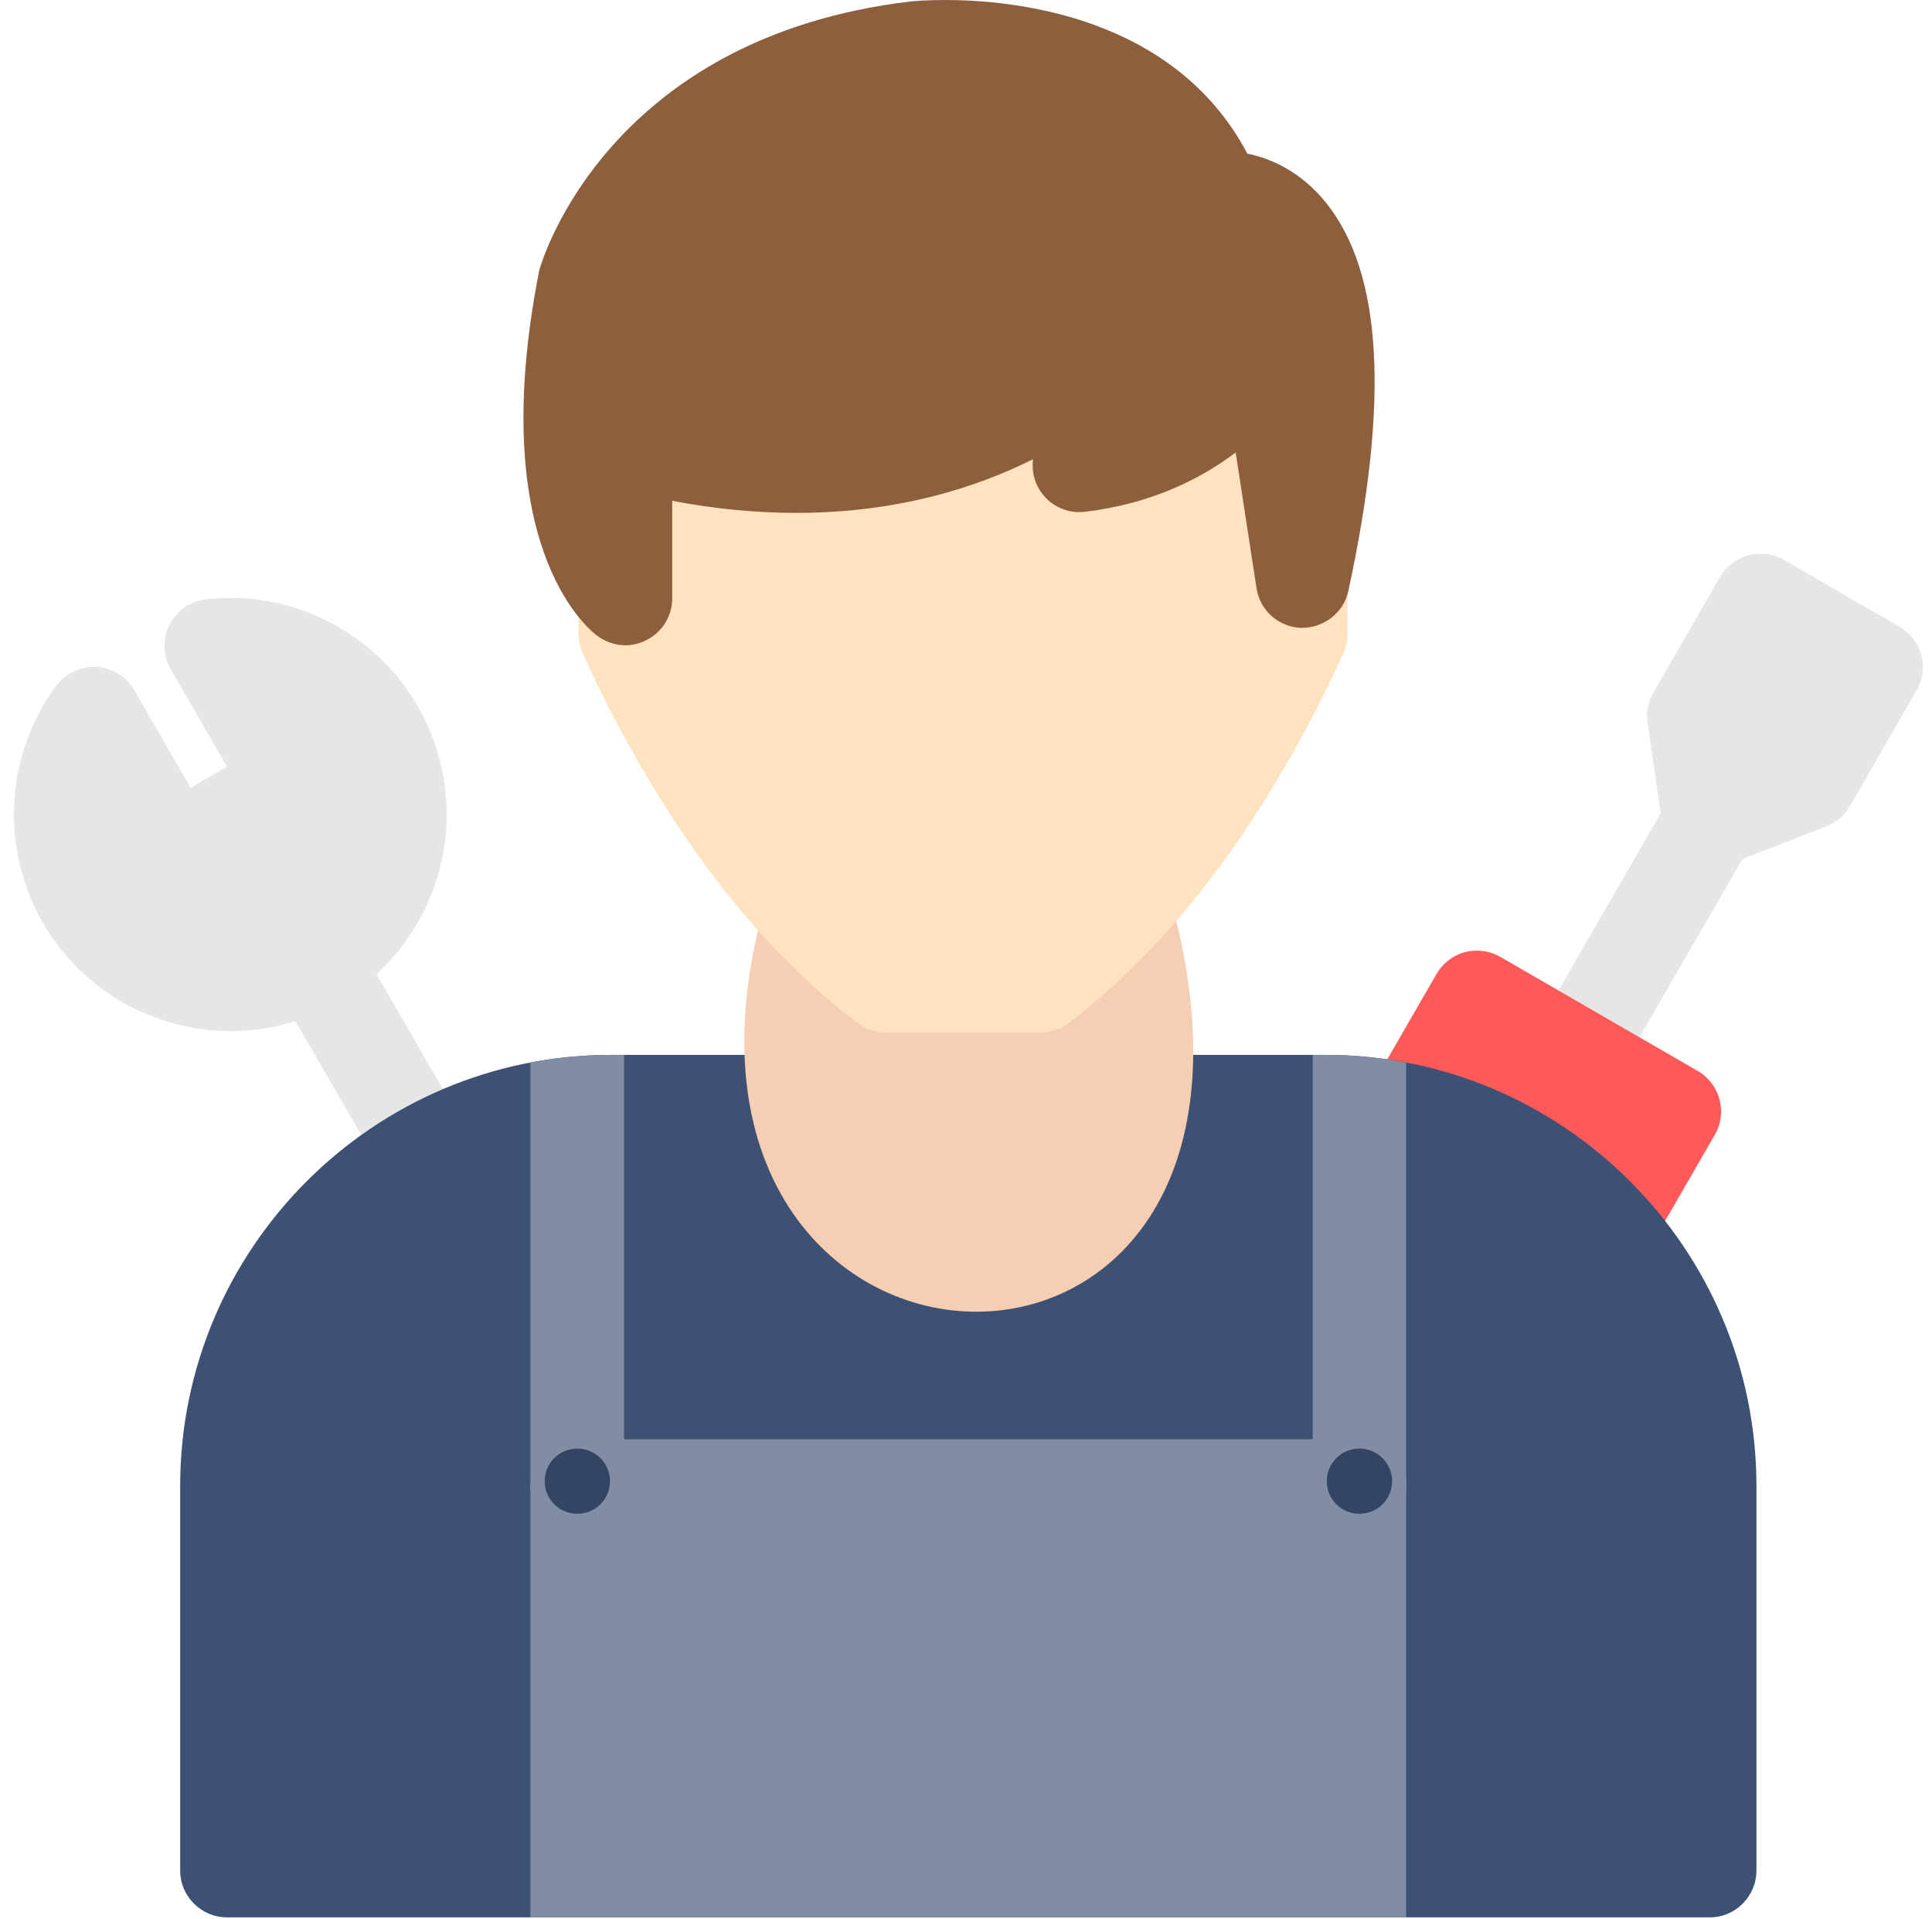 <?xml version="1.0" encoding="UTF-8"?> <svg xmlns="http://www.w3.org/2000/svg" xmlns:xlink="http://www.w3.org/1999/xlink" width="432" zoomAndPan="magnify" viewBox="0 0 324 321.75" height="429" preserveAspectRatio="xMidYMid meet" version="1.0"><defs><clipPath id="56efa831ed"><path d="M 30 176 L 295 176 L 295 321.5 L 30 321.5 Z M 30 176 " clip-rule="nonzero"></path></clipPath><clipPath id="f50b219445"><path d="M 88 241 L 236 241 L 236 321.5 L 88 321.5 Z M 88 241 " clip-rule="nonzero"></path></clipPath></defs><path fill="#e6e6e6" d="M 71.152 200.816 C 68.453 200.816 65.812 199.402 64.371 196.883 L 45.988 165.074 C 43.84 161.297 45.129 156.508 48.871 154.328 C 52.617 152.176 57.434 153.465 59.582 157.211 L 77.965 189.023 C 80.113 192.77 78.824 197.59 75.078 199.77 C 73.852 200.477 72.504 200.816 71.152 200.816 Z M 71.152 200.816 " fill-opacity="1" fill-rule="evenodd"></path><path fill="#e6e6e6" d="M 264.207 184.664 C 262.891 184.664 261.539 184.324 260.312 183.621 C 256.535 181.441 255.246 176.648 257.426 172.902 L 279.98 133.816 C 282.129 130.07 286.949 128.781 290.691 130.93 C 294.465 133.109 295.727 137.898 293.578 141.676 L 271.02 180.734 C 269.578 183.281 266.941 184.664 264.207 184.664 Z M 264.207 184.664 " fill-opacity="1" fill-rule="evenodd"></path><path fill="#ff5959" d="M 269.641 213.496 C 267.461 213.496 265.375 212.574 263.871 210.949 C 256.047 202.441 246.012 196.578 234.902 194.027 C 232.477 193.477 230.453 191.789 229.469 189.516 C 228.457 187.242 228.609 184.602 229.867 182.453 L 240.887 163.355 C 241.93 161.543 243.648 160.223 245.641 159.668 C 247.668 159.148 249.816 159.422 251.625 160.469 L 284.676 179.566 C 288.453 181.746 289.742 186.535 287.562 190.312 L 276.453 209.566 C 275.195 211.715 272.984 213.16 270.531 213.434 C 270.223 213.465 269.945 213.496 269.641 213.496 Z M 269.641 213.496 " fill-opacity="1" fill-rule="evenodd"></path><g clip-path="url(#56efa831ed)"><path fill="#3c5174" d="M 286.734 321.52 L 38.07 321.52 C 33.742 321.52 30.215 317.988 30.215 313.656 L 30.215 249.207 C 30.215 209.352 62.652 176.895 102.484 176.895 L 127.125 176.895 C 129.184 176.895 131.207 177.723 132.648 179.199 L 162.387 208.953 L 192.125 179.199 C 193.598 177.723 195.59 176.895 197.676 176.895 L 222.289 176.895 C 262.152 176.895 294.559 209.352 294.559 249.207 L 294.559 313.656 C 294.559 317.988 291.059 321.52 286.734 321.52 Z M 286.734 321.52 " fill-opacity="1" fill-rule="evenodd"></path></g><g clip-path="url(#f50b219445)"><path fill="#808da4" d="M 235.824 321.52 L 88.949 321.52 L 88.949 249.207 C 88.949 244.879 92.48 241.348 96.809 241.348 L 227.965 241.348 C 232.324 241.348 235.824 244.879 235.824 249.207 Z M 235.824 321.52 " fill-opacity="1" fill-rule="evenodd"></path></g><path fill="#f5ceb3" d="M 128.23 151.715 C 129.398 147.539 133.723 145.113 137.898 146.281 C 155.023 151.102 168.555 149.844 186.477 144.809 C 190.648 143.641 194.977 146.066 196.176 150.242 C 222.934 245.77 103.434 240.117 128.23 151.715 Z M 128.23 151.715 " fill-opacity="1" fill-rule="evenodd"></path><path fill="#e6e6e6" d="M 286.609 145.668 C 285.23 145.668 283.848 145.301 282.652 144.594 C 280.566 143.395 279.184 141.277 278.848 138.914 L 276.301 121.164 C 276.055 119.445 276.391 117.664 277.281 116.129 L 288.453 96.754 C 290.629 93.008 295.418 91.719 299.16 93.898 L 318.527 105.074 C 322.301 107.254 323.59 112.043 321.41 115.789 L 310.238 135.168 C 309.352 136.73 307.938 137.93 306.281 138.574 L 289.465 145.113 C 288.543 145.484 287.562 145.668 286.609 145.668 Z M 286.609 145.668 " fill-opacity="1" fill-rule="evenodd"></path><path fill="#e6e6e6" d="M 38.652 172.902 C 25.703 172.902 13.676 165.934 7.199 154.758 C -0.012 142.227 0.848 126.66 9.41 115.023 C 11.004 112.906 13.551 111.707 16.191 111.828 C 18.828 111.984 21.223 113.457 22.543 115.762 L 31.965 132.094 L 38.07 128.566 L 28.648 112.23 C 27.328 109.926 27.238 107.133 28.434 104.77 C 29.633 102.402 31.934 100.777 34.57 100.5 C 35.891 100.348 37.273 100.254 38.594 100.254 C 51.543 100.254 63.602 107.223 70.047 118.43 C 80.051 135.781 74.098 158.012 56.758 168.02 C 51.266 171.215 45.008 172.902 38.652 172.902 Z M 38.652 172.902 " fill-opacity="1" fill-rule="evenodd"></path><path fill="#ffe2c0" d="M 174.445 173.148 L 148.578 173.148 C 146.859 173.148 145.203 172.598 143.852 171.582 C 121.355 154.602 106.352 128.504 97.727 109.59 C 97.266 108.574 97.023 107.469 97.023 106.332 L 97.023 100.348 C 97.023 98.074 97.973 96.016 99.539 94.605 C 99.383 94.328 99.262 94.051 99.172 93.746 L 92.785 70.254 C 92.449 69.395 92.449 68.383 92.848 67.461 C 93.676 65.555 95.887 64.668 97.82 65.496 L 113.871 72.434 L 148.852 74.309 L 185.926 56.559 C 186.66 56.129 187.551 55.914 188.441 56.07 C 190.496 56.406 191.91 58.34 191.57 60.398 L 191.539 60.398 L 189.484 72.926 L 209.34 62.516 C 209.645 62.301 210.016 62.148 210.414 62.023 C 212.438 61.504 214.496 62.73 215.016 64.727 L 221.094 88.004 C 223.945 89.168 225.973 91.992 225.973 95.281 L 225.973 106.332 C 225.973 107.469 225.758 108.574 225.266 109.59 C 216.641 128.504 201.637 154.602 179.172 171.582 C 177.793 172.598 176.133 173.148 174.445 173.148 Z M 174.445 173.148 " fill-opacity="1" fill-rule="evenodd"></path><path fill="#808da4" d="M 88.949 178.184 C 93.34 177.355 97.883 176.895 102.484 176.895 L 104.664 176.895 L 104.664 249.207 C 104.664 253.535 101.164 257.066 96.809 257.066 C 92.48 257.066 88.949 253.535 88.949 249.207 Z M 88.949 178.184 " fill-opacity="1" fill-rule="evenodd"></path><path fill="#334562" d="M 96.809 242.914 C 99.844 242.914 102.301 245.34 102.301 248.379 C 102.301 251.418 99.844 253.844 96.809 253.844 C 93.801 253.844 91.344 251.418 91.344 248.379 C 91.344 245.34 93.801 242.914 96.809 242.914 Z M 96.809 242.914 " fill-opacity="1" fill-rule="evenodd"></path><path fill="#808da4" d="M 220.141 176.895 L 222.289 176.895 C 226.922 176.895 231.434 177.355 235.824 178.184 L 235.824 249.207 C 235.824 253.535 232.324 257.066 227.965 257.066 C 223.641 257.066 220.141 253.535 220.141 249.207 Z M 220.141 176.895 " fill-opacity="1" fill-rule="evenodd"></path><path fill="#334562" d="M 227.965 242.914 C 231.004 242.914 233.461 245.367 233.461 248.379 C 233.461 251.418 231.004 253.844 227.965 253.844 C 224.957 253.844 222.504 251.418 222.504 248.379 C 222.504 245.367 224.957 242.914 227.965 242.914 Z M 227.965 242.914 " fill-opacity="1" fill-rule="evenodd"></path><path fill="#8d5f3d" d="M 104.879 108.207 C 103.223 108.207 101.562 107.652 100.152 106.609 C 98.219 105.168 81.492 91.105 90.363 45.691 C 90.395 45.477 90.453 45.262 90.516 45.047 C 90.977 43.48 102.117 6.266 152.688 0.246 C 153.027 0.215 155.145 0 158.52 0 C 170.027 0 196.941 2.609 209.184 25.762 C 212.961 26.531 218.023 28.617 222.352 33.961 C 231.801 45.719 233.059 67 226.125 99.086 C 225.328 102.801 221.953 105.32 218.238 105.289 C 214.434 105.168 211.273 102.371 210.719 98.625 L 207.223 75.875 C 201.297 80.355 193.012 84.5 181.965 85.82 C 178.652 86.223 175.492 84.5 174.016 81.555 C 173.281 80.109 173.035 78.516 173.25 77.008 C 163.461 81.891 150.266 86.008 133.508 86.008 C 126.789 86.008 119.824 85.332 112.734 83.98 L 112.734 100.348 C 112.734 103.324 111.047 106.027 108.375 107.348 C 107.273 107.93 106.074 108.207 104.879 108.207 Z M 104.879 108.207 " fill-opacity="1" fill-rule="evenodd"></path></svg> 